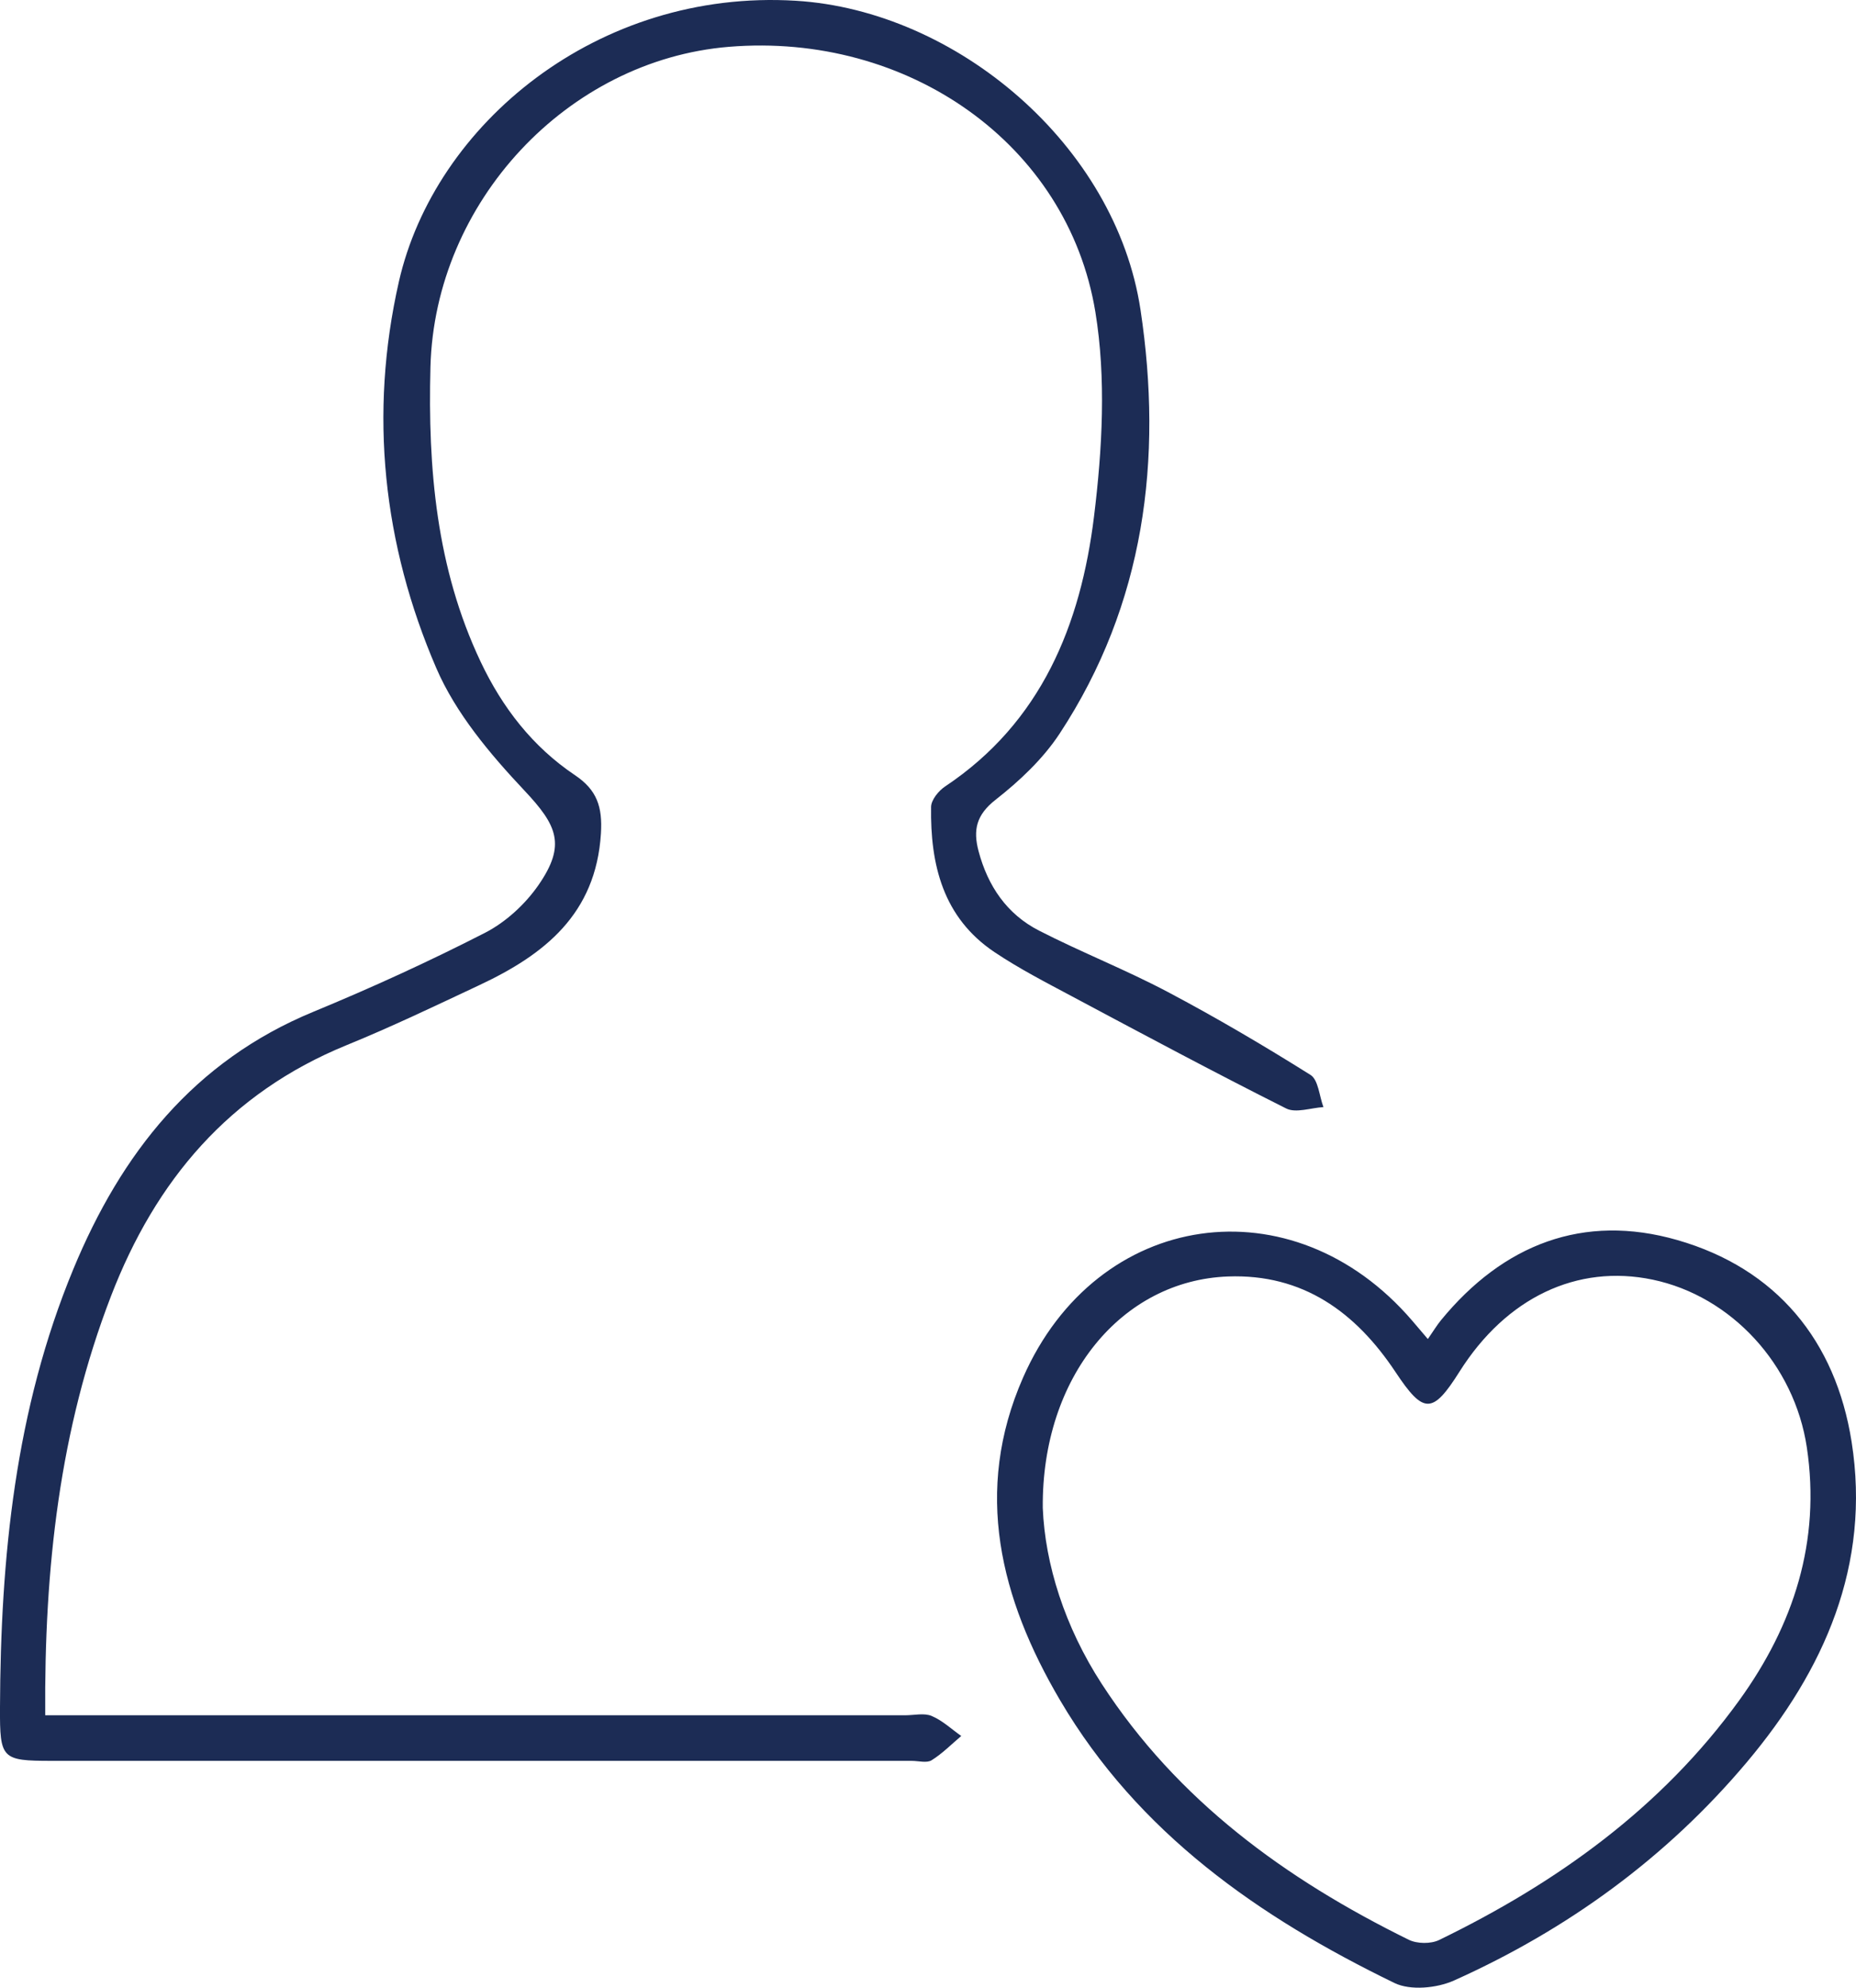 <?xml version="1.0" encoding="utf-8"?>
<!-- Generator: Adobe Illustrator 16.0.0, SVG Export Plug-In . SVG Version: 6.00 Build 0)  -->
<!DOCTYPE svg PUBLIC "-//W3C//DTD SVG 1.1//EN" "http://www.w3.org/Graphics/SVG/1.1/DTD/svg11.dtd">
<svg version="1.1" id="Layer_1" xmlns="http://www.w3.org/2000/svg" xmlns:xlink="http://www.w3.org/1999/xlink" x="0px" y="0px"
	 width="139.709px" height="149.576px" viewBox="0 0 139.709 149.576" enable-background="new 0 0 139.709 149.576"
	 xml:space="preserve">
<g>
	<path fill-rule="evenodd" clip-rule="evenodd" fill="#1C2C55" d="M3.404,129.077c1.279,0,2.26,0,3.24,0c20.5,0,41.002,0,61.502,0
		c0.667,0,1.413-0.186,1.981,0.051c0.812,0.34,1.493,0.99,2.23,1.508c-0.737,0.621-1.424,1.326-2.234,1.828
		c-0.362,0.225-0.977,0.045-1.477,0.045c-21.585,0-43.169,0-64.753-0.002c-3.772,0-3.908-0.146-3.894-3.986
		c0.044-11.311,1.139-22.446,5.526-33.03c3.607-8.7,9.059-15.637,18.059-19.351c4.379-1.807,8.701-3.782,12.916-5.94
		c1.558-0.798,3.023-2.141,4.026-3.586c2.112-3.044,1.407-4.512-1.061-7.134c-2.579-2.739-5.157-5.801-6.623-9.202
		c-4.012-9.304-5.075-19.132-2.817-29.08C32.715,9.358,44.98-0.856,59.909,0.057C72,0.796,83.986,10.921,85.853,23.325
		c1.688,11.219,0.319,22.124-6.086,31.875c-1.252,1.906-3.019,3.568-4.828,4.985c-1.449,1.136-1.702,2.267-1.279,3.863
		c0.698,2.632,2.136,4.746,4.552,5.982c3.178,1.628,6.52,2.941,9.675,4.608c3.665,1.938,7.245,4.047,10.757,6.249
		c0.598,0.375,0.664,1.595,0.977,2.425c-0.945,0.053-2.073,0.47-2.807,0.102c-5.417-2.72-10.764-5.58-16.113-8.433
		c-1.98-1.056-3.988-2.089-5.848-3.336c-3.872-2.598-4.832-6.583-4.766-10.924c0.008-0.525,0.562-1.209,1.052-1.536
		c7.261-4.837,10.211-12.183,11.213-20.321c0.624-5.07,0.921-10.389,0.101-15.389C80.373,10.821,68.32,2.413,54.859,3.524
		C42.719,4.527,32.729,15.19,32.402,27.61c-0.199,7.629,0.44,15.143,3.777,22.186c1.637,3.458,3.916,6.4,7.1,8.537
		c1.652,1.109,2.082,2.373,1.955,4.397c-0.379,6.054-4.246,9.103-9.141,11.399c-3.312,1.556-6.619,3.14-10.006,4.522
		C17.268,82.252,11.711,88.82,8.35,97.549C4.486,107.58,3.325,118.004,3.404,129.077z"/>
	<path fill-rule="evenodd" clip-rule="evenodd" fill="#1C2C55" d="M107.48,100.765c0.422-0.608,0.679-1.037,0.992-1.42
		c4.677-5.701,10.711-8.061,17.785-6.029c7.458,2.141,11.922,7.571,13.121,15.182c1.46,9.263-2.05,17.175-7.892,24.117
		c-6.042,7.178-13.497,12.592-22.042,16.424c-1.288,0.576-3.275,0.768-4.476,0.186c-10.177-4.941-19.284-11.271-25.174-21.283
		c-4.497-7.646-6.542-15.727-2.784-24.277c5.566-12.664,20.292-14.758,29.287-4.288C106.568,99.688,106.834,100.005,107.48,100.765z
		 M78.494,113.473c0.171,4.233,1.65,8.942,4.429,13.227c5.713,8.807,13.864,14.715,23.119,19.27c0.626,0.309,1.66,0.322,2.284,0.02
		c8.881-4.314,16.753-9.953,22.6-18.043c4.091-5.662,6.141-11.961,5.082-19.029c-0.935-6.238-5.694-11.384-11.602-12.621
		c-5.688-1.191-11.026,1.35-14.542,6.921c-2.031,3.22-2.704,3.212-4.817,0.032c-2.992-4.503-6.969-7.401-12.605-7.193
		C84.462,96.349,78.406,103.593,78.494,113.473z"/>
</g>
</svg>
